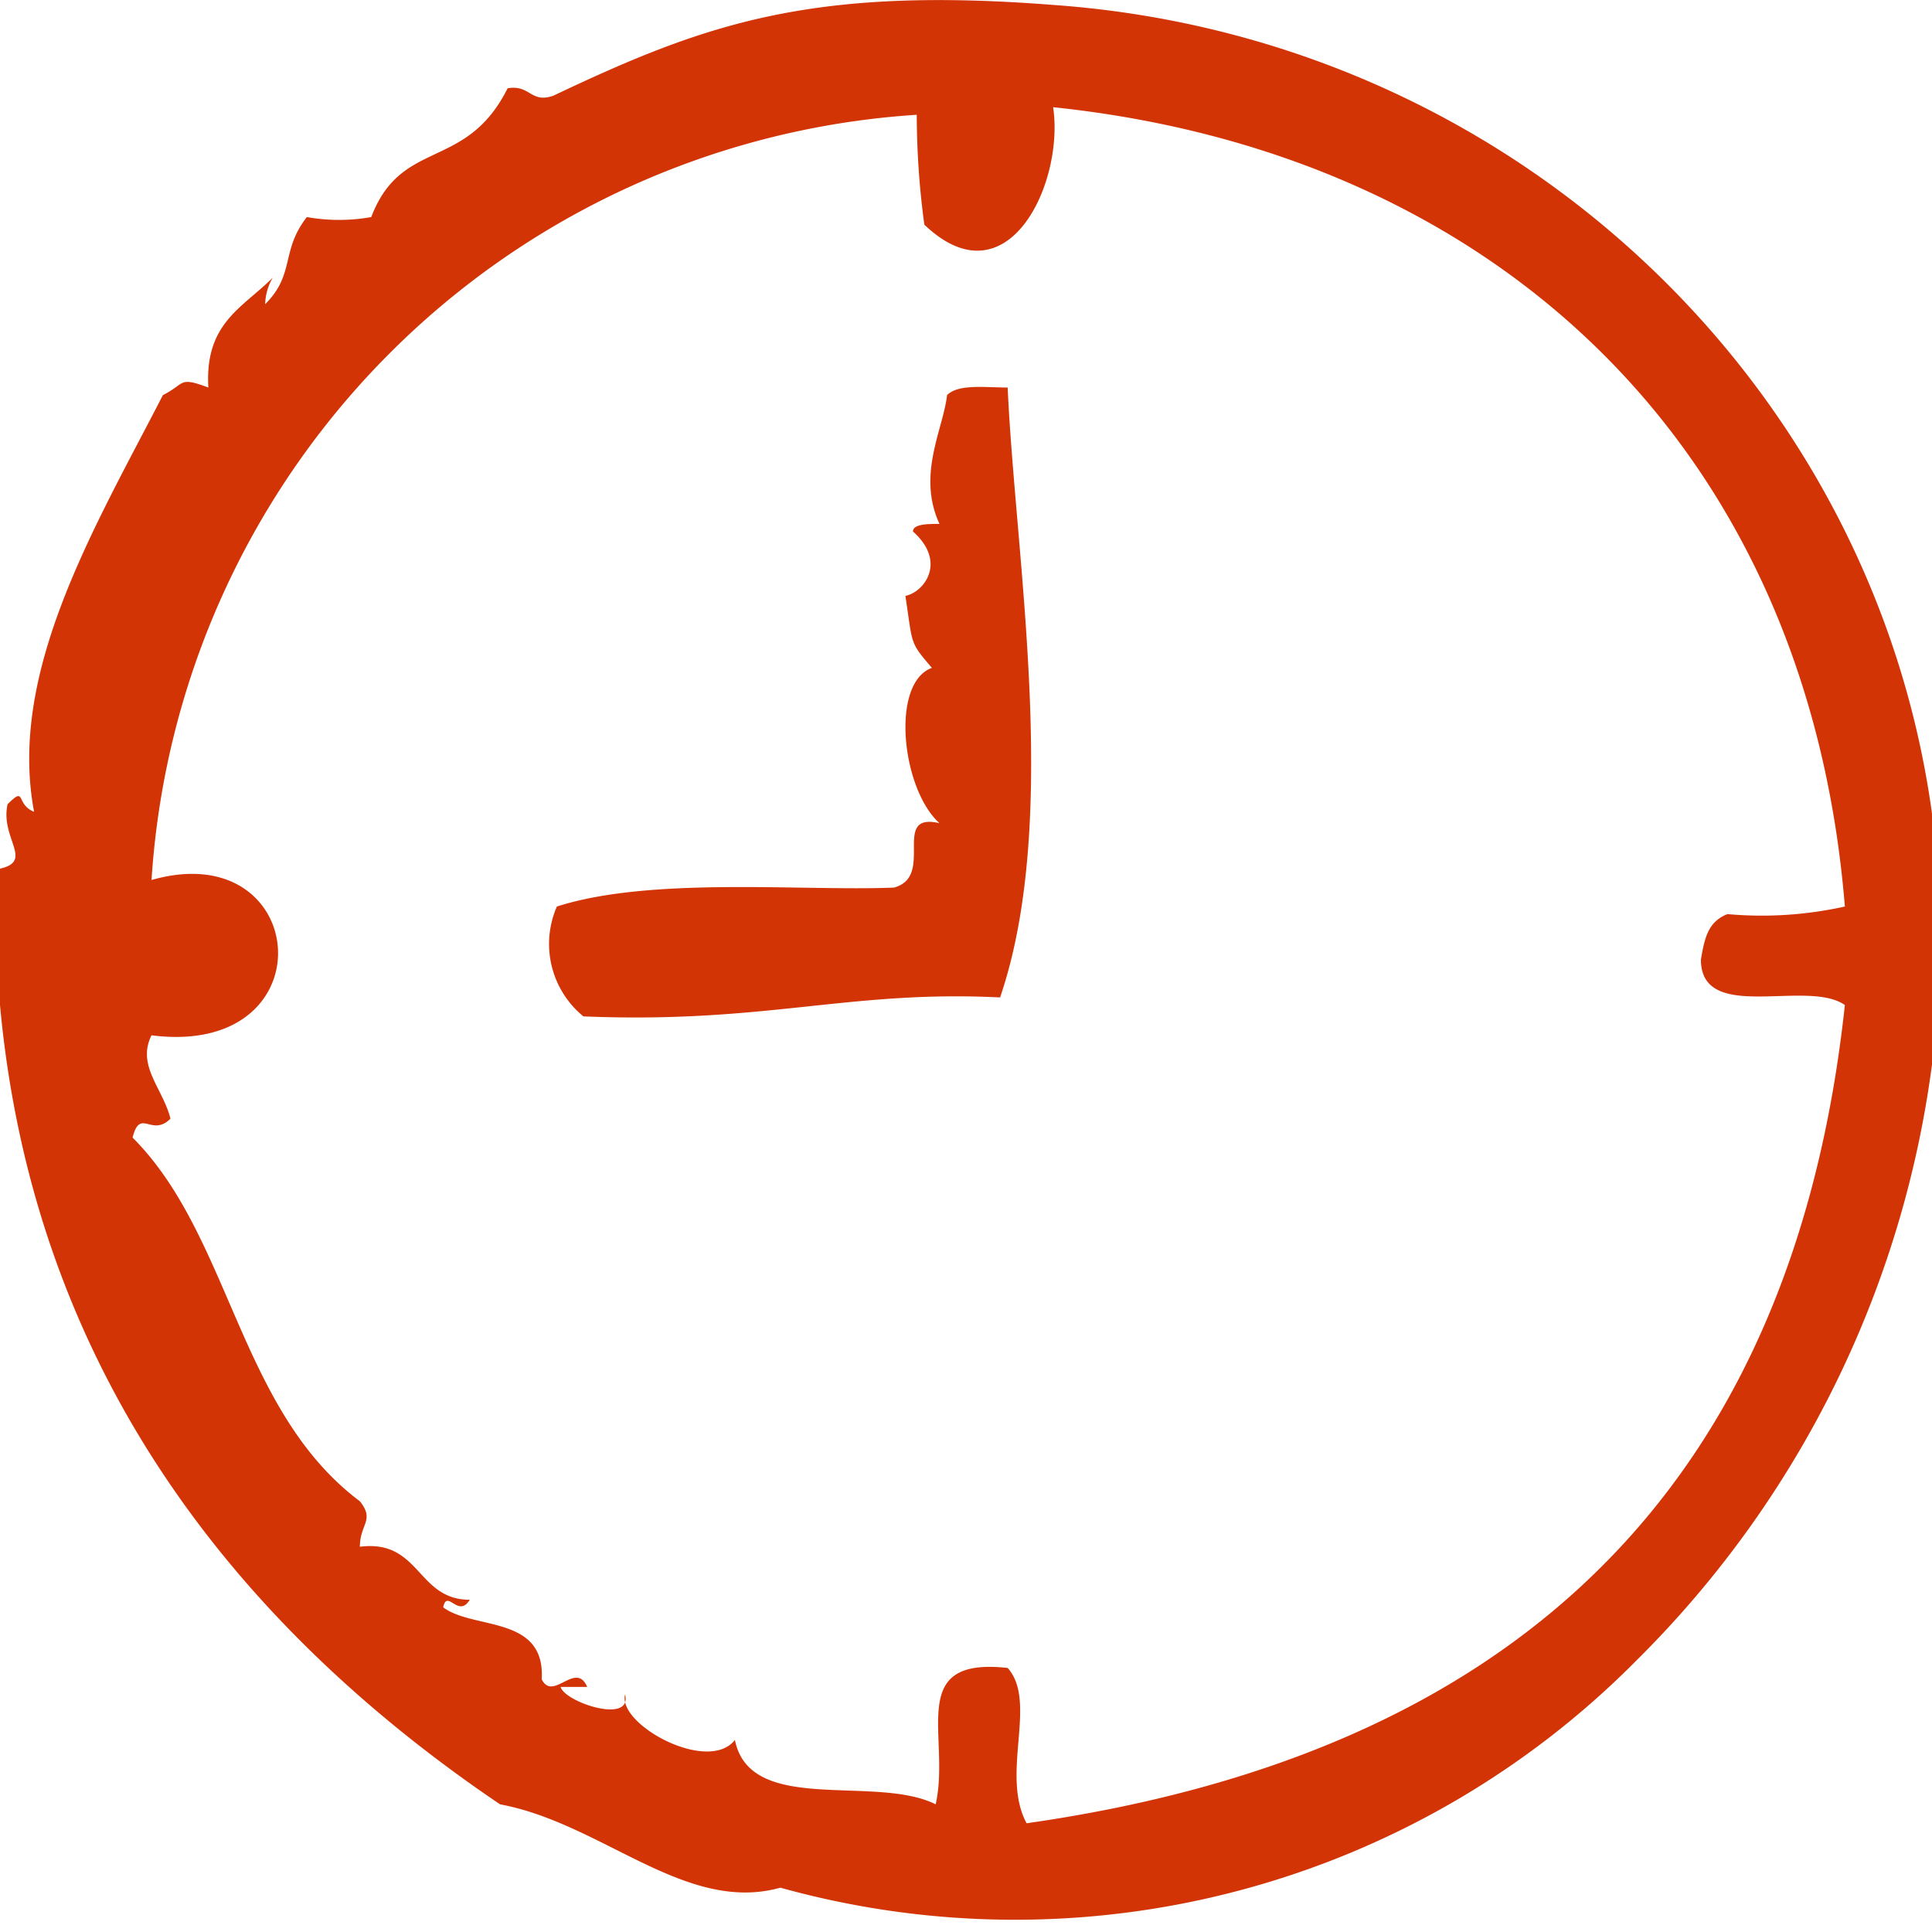 <svg id="Layer_1" data-name="Layer 1" xmlns="http://www.w3.org/2000/svg" width="51" height="51" viewBox="0 0 51 51"><defs><style>.cls-1{fill:#d33406;}</style></defs><title>ajanvaraus</title><path class="cls-1" d="M27.8.1c-6.4-.5-9.2.5-13.2,2.4-.6.2-.6-.3-1.2-.2-1.1,2.2-2.8,1.3-3.6,3.4a4.85,4.85,0,0,1-1.7,0C7.4,6.6,7.8,7.2,7,8a1.45,1.45,0,0,1,.2-.7c-.8.8-1.8,1.2-1.7,2.9-.8-.3-.6-.1-1.2.2C2.5,13.9.2,17.7.9,21.4c-.5-.2-.2-.7-.7-.2-.2.9.7,1.5-.2,1.7v3.6C.9,36.3,6.4,43,13.2,47.6c2.7.5,4.9,2.9,7.4,2.2a23.08,23.08,0,0,0,22.6-6,27.11,27.11,0,0,0,7.9-16.6C52.5,13.3,41.9,1.1,27.8.1ZM48.7,26.5c-1.4,13-9,19.8-21.6,21.6-.7-1.3.3-3.2-.5-4.1-2.7-.3-1.5,1.8-1.9,3.6-1.6-.8-4.9.3-5.3-1.7-.7.9-3.1-.4-2.9-1.2.2.8-1.6.2-1.7-.2h.7c-.3-.7-.9.4-1.2-.2.1-1.7-1.8-1.3-2.6-1.9.1-.5.4.3.7-.2-1.4,0-1.3-1.6-2.9-1.4,0-.6.4-.7,0-1.2-3.2-2.4-3.4-7-6-9.6.2-.8.5,0,1-.5-.2-.8-.9-1.4-.5-2.2,4.7.6,4.2-5.3,0-4.1A21.63,21.63,0,0,1,24.2,3a21.93,21.93,0,0,0,.2,2.9c2.2,2.1,3.7-1.1,3.4-3.1C39.3,4,47.7,11.6,48.7,23.9a10.11,10.11,0,0,1-3.1.2c-.5.2-.6.6-.7,1.2C44.9,27,47.7,25.8,48.7,26.5Z" transform="translate(0 0.03)"/><path class="cls-1" d="M25,10.4c-.1.9-.8,2.1-.2,3.4-.3,0-.7,0-.7.2.9.8.3,1.6-.2,1.7.2,1.3.1,1.2.7,1.9-1.1.4-.8,3.2.2,4.1-1.3-.3-.1,1.4-1.2,1.7-2.4.1-6.4-.3-8.9.5a2.47,2.47,0,0,0,.7,2.9c4.8.2,7-.7,11-.5,1.6-4.7.4-11.6.2-16.1C26,10.2,25.3,10.1,25,10.4Z" transform="translate(0 0.03)"/></svg>
